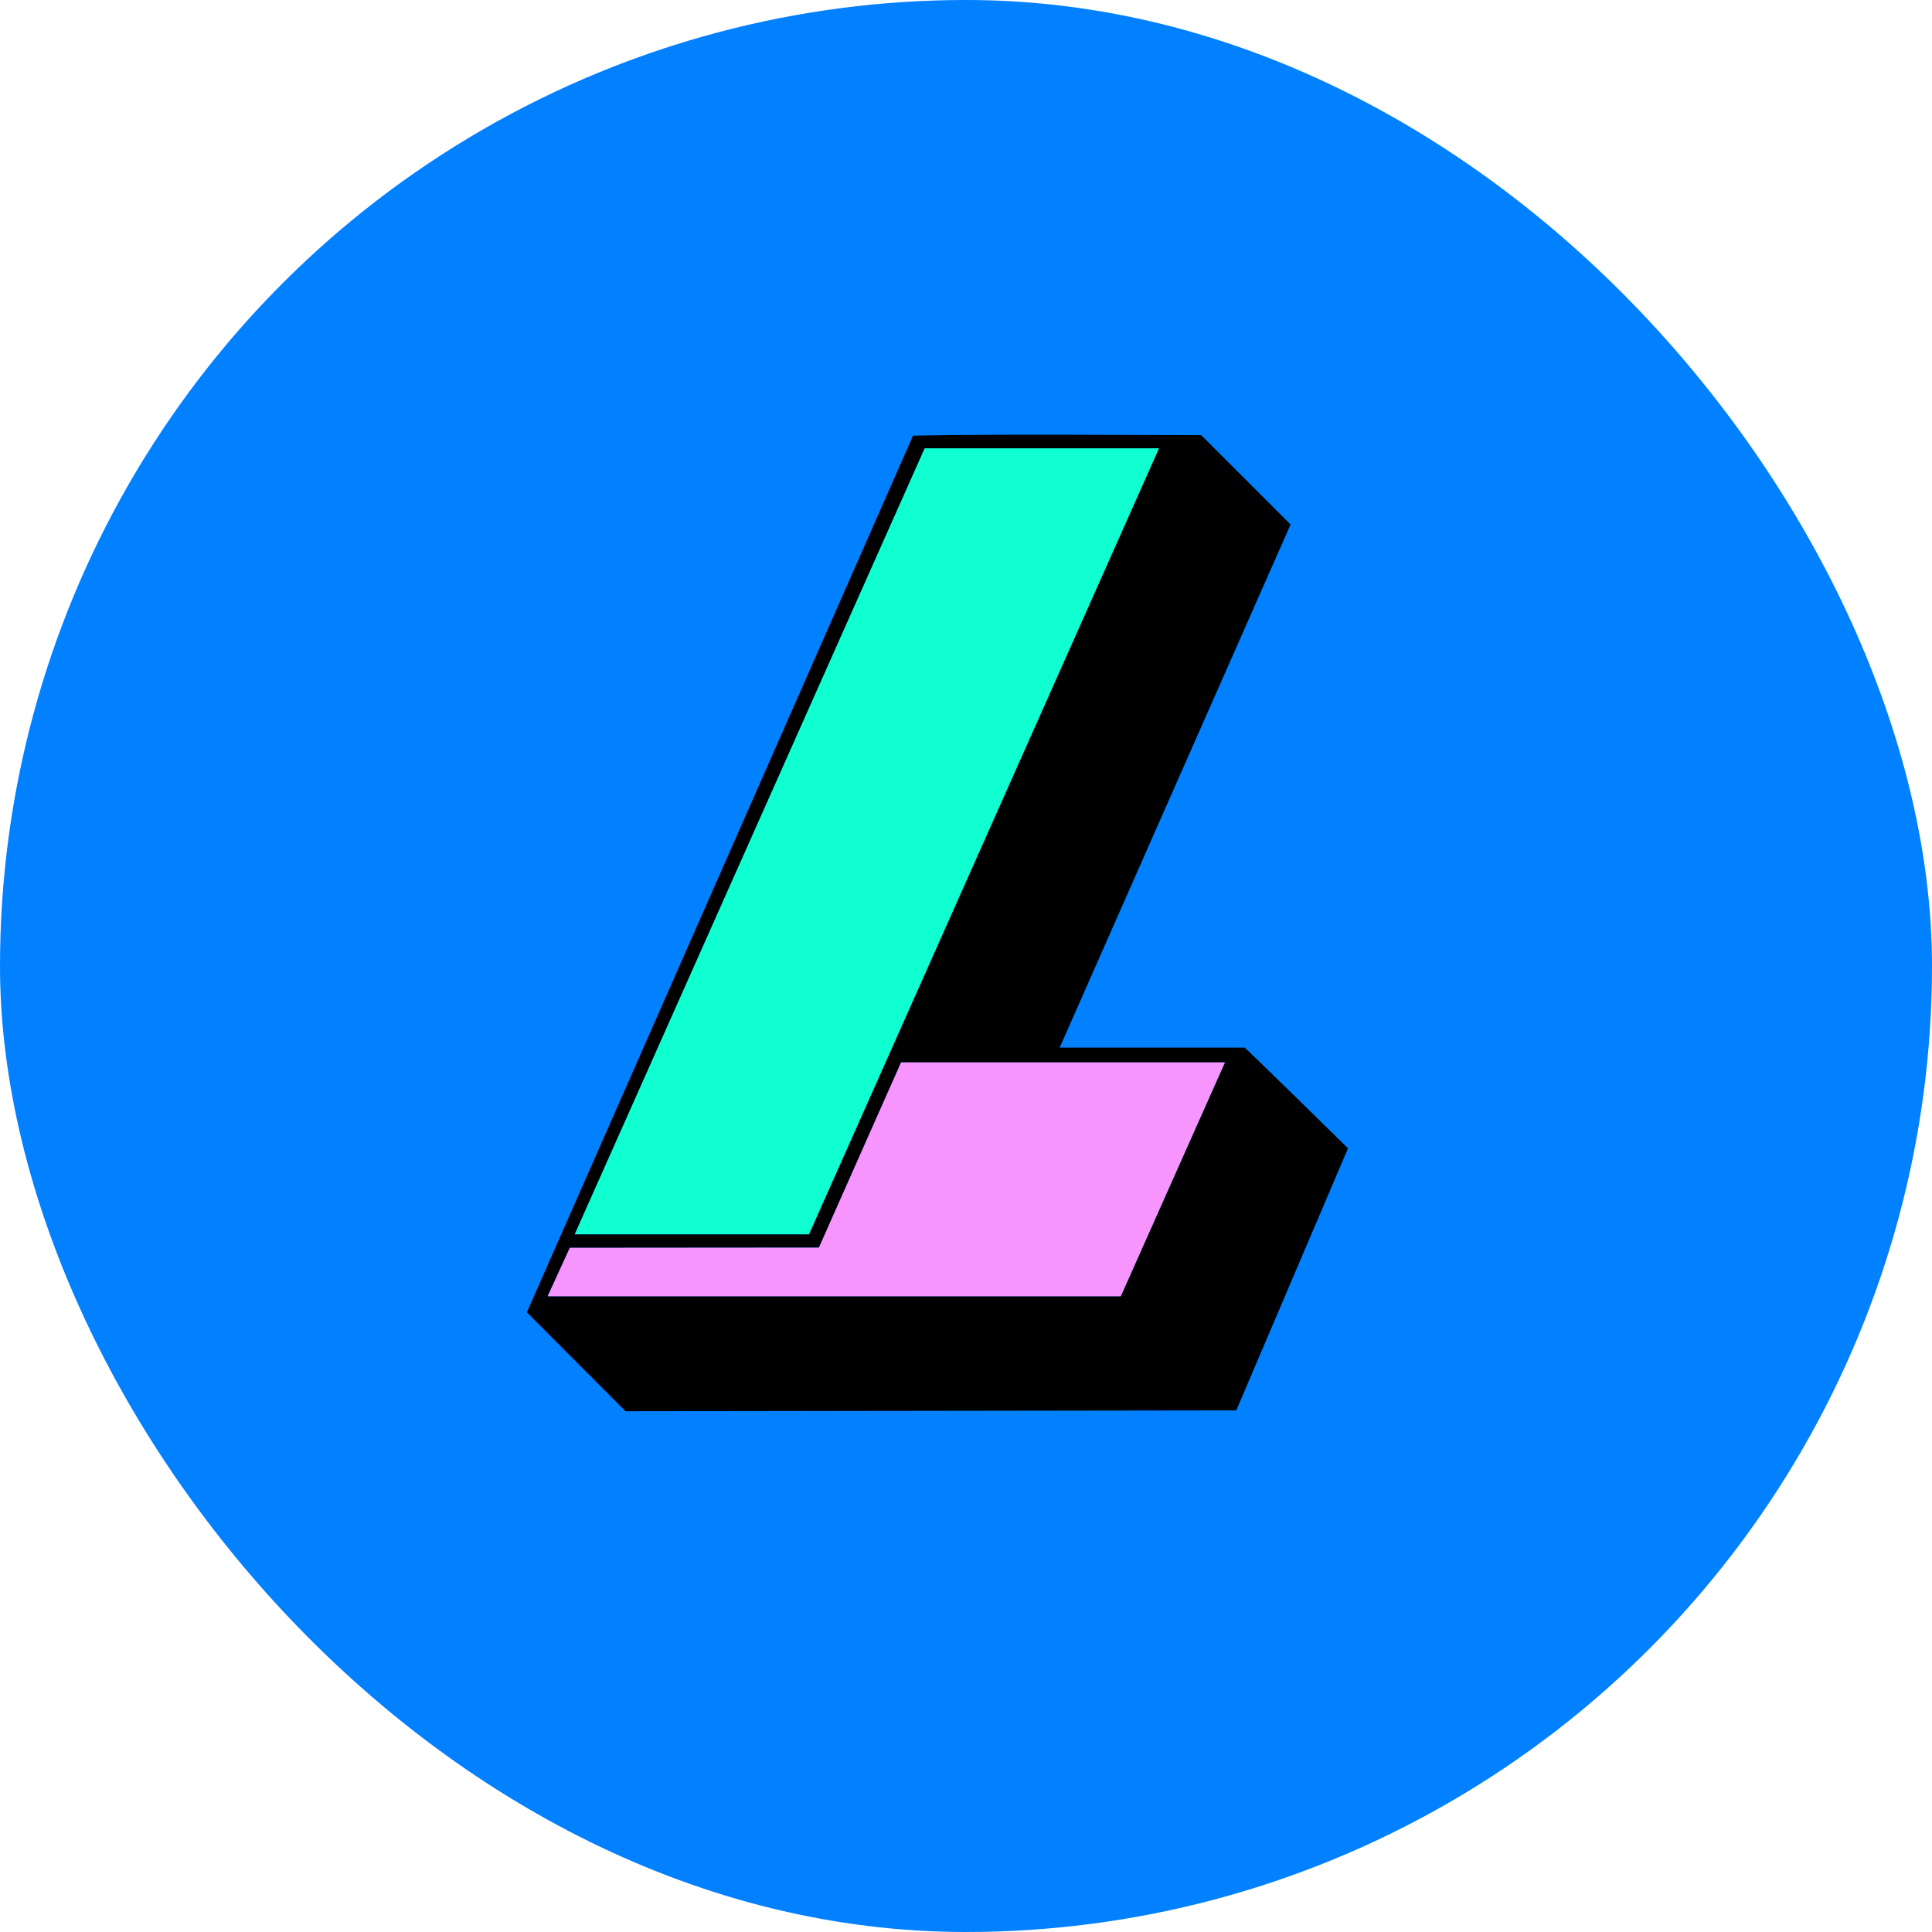 <svg width="40" height="40" viewBox="0 0 40 40" fill="none" xmlns="http://www.w3.org/2000/svg">
<g clip-path="url(#clip0_390_14858)">
<circle cx="20" cy="20" r="20" fill="#0180FF"/>
<path d="M23.998 9.281L16.75 25.557H11.896L19.143 9.281H23.998Z" fill="#0FFFD0"/>
<path d="M18.904 9.019C20.884 8.985 22.882 9.006 24.869 9.009L26.72 10.859L21.939 21.69H25.765C25.797 21.696 27.909 23.775 27.909 23.775L25.596 29.2L12.951 29.218L10.909 27.17M23.998 9.281H19.143L11.896 25.557H16.751L23.998 9.281ZM11.339 26.837H23.205L25.361 21.996H18.656L16.955 25.831L11.798 25.835" fill="black"/>
<path d="M11.798 25.835L16.955 25.831L18.656 21.996H25.361L23.205 26.837H11.339" fill="#F794FE"/>
</g>
<defs>
<clipPath id="clip0_390_14858">
<rect width="40" height="40" rx="20" fill="white"/>
</clipPath>
</defs>
</svg>
